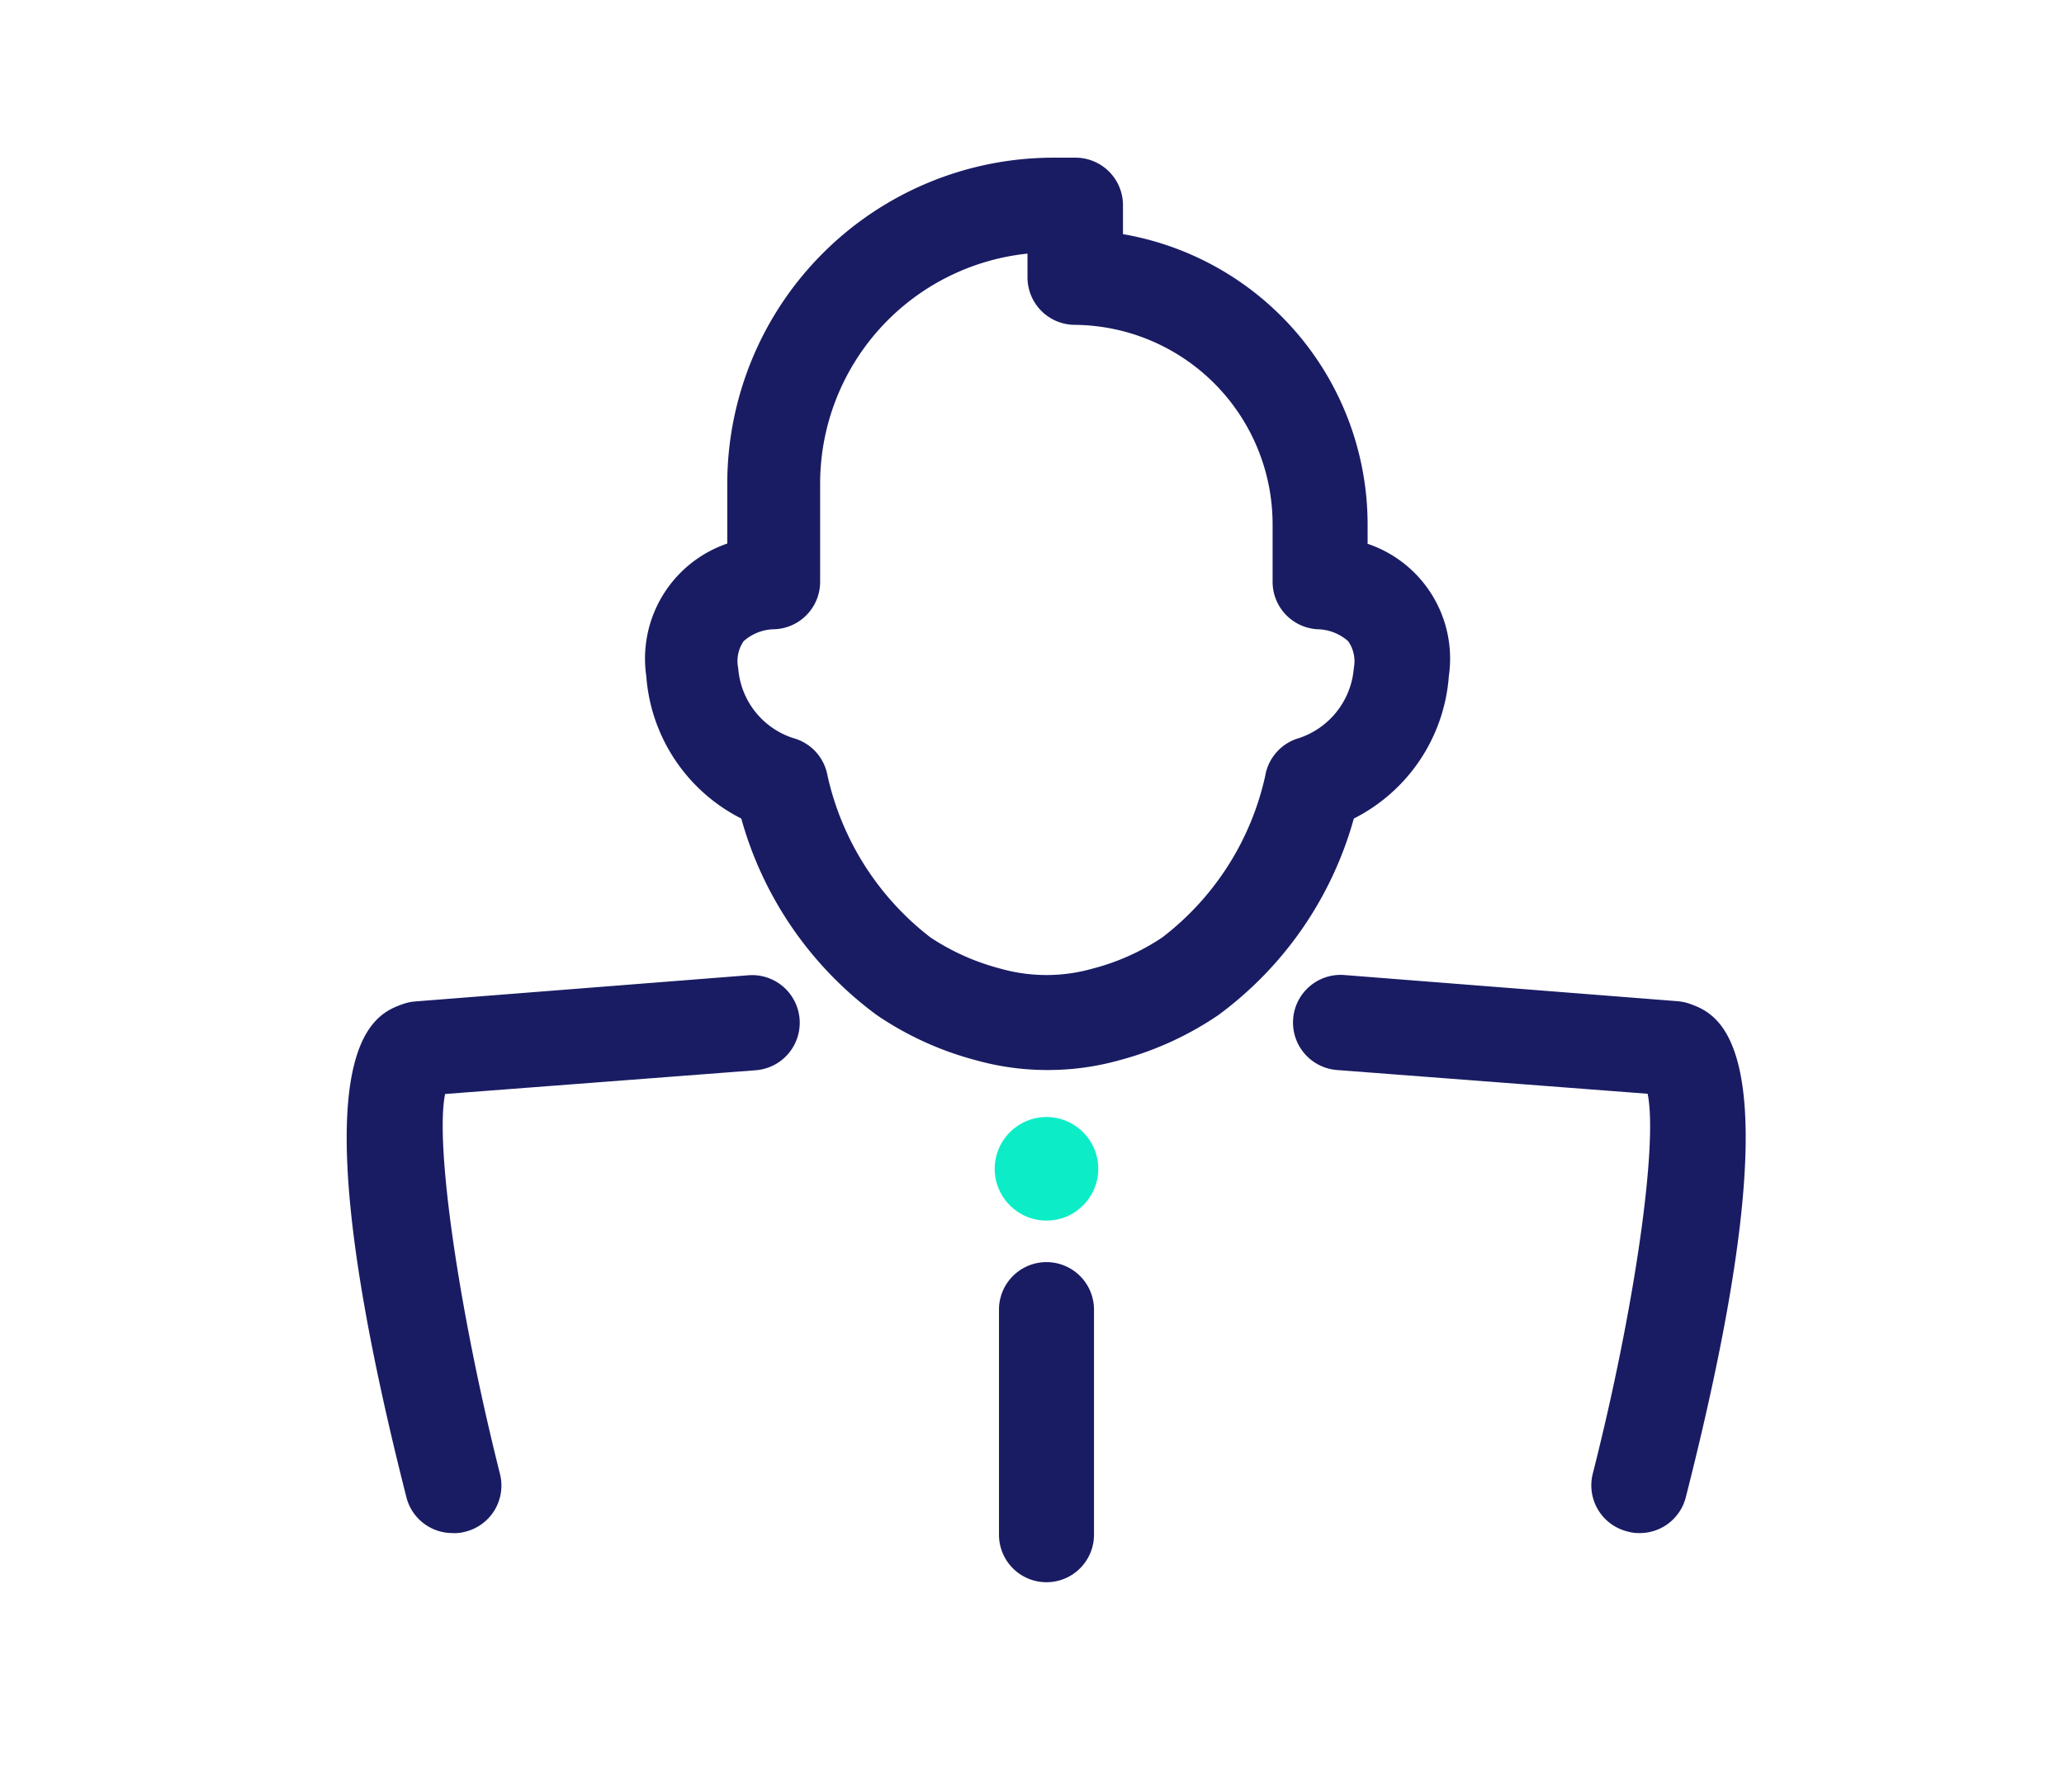 <?xml version="1.0" encoding="utf-8"?>
<svg xmlns="http://www.w3.org/2000/svg" id="Warstwa_1" data-name="Warstwa 1" viewBox="0 0 86.9 75.45">
  <defs>
    <style>.cls-1{fill:none;}.cls-2{fill:#0cedc7;}.cls-3{fill:#191c63;}</style>
  </defs>
  <title>Klient_1</title>
  <rect class="cls-1" x="0.3" y="0.34" width="86.9" height="75.45"/>
  <circle class="cls-2" cx="44.06" cy="49.22" r="2.18"/>
  <path class="cls-3" d="M44.06,45.06a11.13,11.13,0,0,1-3-.42,13.53,13.53,0,0,1-4.14-1.89,15.38,15.38,0,0,1-5.71-8.28,7.32,7.32,0,0,1-4-6,5.12,5.12,0,0,1,3.41-5.58V20.36A13.74,13.74,0,0,1,44.28,6.64h1a2,2,0,0,1,2,2V9.86a12.41,12.41,0,0,1,10.3,12.19v.85A5.1,5.1,0,0,1,61,28.47a7.32,7.32,0,0,1-4,6,15.38,15.38,0,0,1-5.71,8.28,13.59,13.59,0,0,1-4.13,1.89A11.15,11.15,0,0,1,44.06,45.06Zm-9.22-12.4a11.84,11.84,0,0,0,4.34,6.82,9.78,9.78,0,0,0,2.94,1.31,7.1,7.1,0,0,0,3.88,0,9.61,9.61,0,0,0,2.93-1.31,11.76,11.76,0,0,0,4.34-6.81,2,2,0,0,1,1.43-1.59A3.39,3.39,0,0,0,57,28.13,1.47,1.47,0,0,0,56.76,27a2,2,0,0,0-1.25-.5,2,2,0,0,1-1.93-2V22.05a8.4,8.4,0,0,0-8.32-8.37,2,2,0,0,1-2-2v-1a9.74,9.74,0,0,0-8.73,9.67V24.5a2,2,0,0,1-2,2,2,2,0,0,0-1.22.5,1.47,1.47,0,0,0-.23,1.13,3.36,3.36,0,0,0,2.31,2.95A2,2,0,0,1,34.84,32.66Z"/>
  <path class="cls-3" d="M69,64.56a1.66,1.66,0,0,1-.49-.07,2,2,0,0,1-1.45-2.43c1.76-6.93,2.75-13.87,2.31-16l-13.08-1a2,2,0,1,1,.31-4l14,1.1a2.1,2.1,0,0,1,.51.1c1.29.46,4.73,1.67-.13,20.78A2,2,0,0,1,69,64.56Z"/>
  <path class="cls-3" d="M19.05,64.56a2,2,0,0,1-1.94-1.51C12.26,43.94,15.69,42.73,17,42.27a2.1,2.1,0,0,1,.51-.1l14-1.1a2,2,0,1,1,.31,4l-13.08,1c-.43,2.1.55,9,2.31,16a2,2,0,0,1-1.45,2.43A1.66,1.66,0,0,1,19.05,64.56Z"/>
  <path class="cls-3" d="M44.06,66.63a2,2,0,0,1-2-2V55.15a2,2,0,0,1,4,0v9.48A2,2,0,0,1,44.06,66.63Z"/>
</svg>
